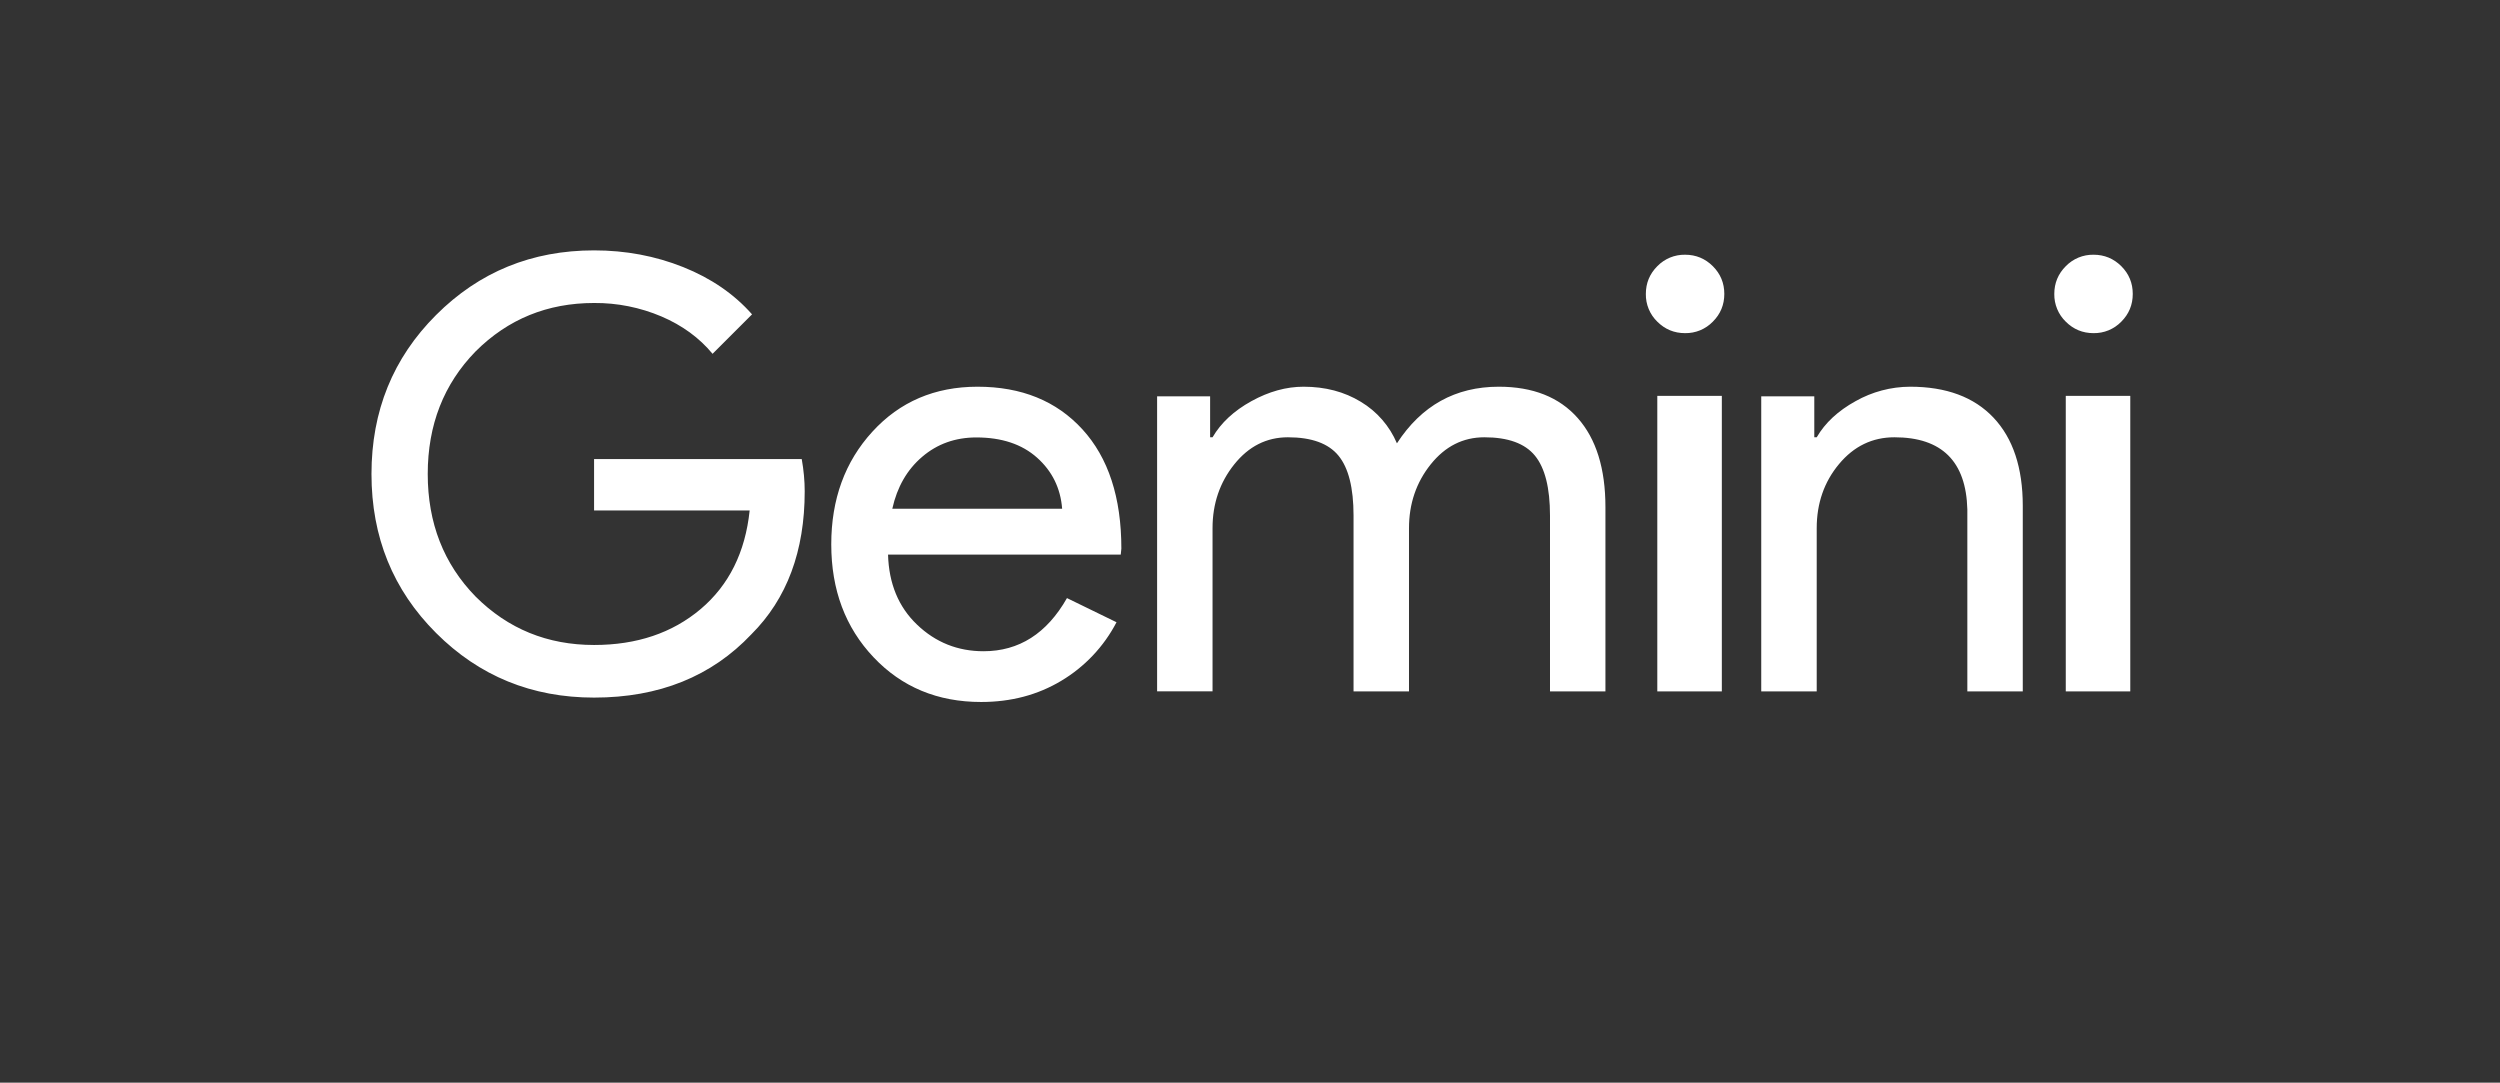 <svg width="127" height="55" viewBox="0 0 127 55" fill="none" xmlns="http://www.w3.org/2000/svg">
<rect x="0" y="0" width="127" height="55" fill="#333333" stroke="none"/>
<path fill-rule="evenodd" clip-rule="evenodd" d="M40.879 24.958C40.879 27.997 39.978 30.417 38.173 32.219C36.148 34.364 33.482 35.438 30.179 35.438C27.018 35.438 24.343 34.345 22.154 32.157C19.965 29.971 18.871 27.279 18.871 24.08C18.871 20.88 19.965 18.187 22.154 16.001C24.343 13.812 27.018 12.719 30.179 12.719C31.78 12.719 33.29 13.002 34.709 13.569C36.127 14.137 37.292 14.936 38.204 15.969L36.198 17.974C35.529 17.164 34.663 16.53 33.599 16.075C32.517 15.616 31.354 15.383 30.179 15.392C27.808 15.392 25.802 16.212 24.16 17.852C22.54 19.513 21.729 21.588 21.729 24.078C21.729 26.569 22.54 28.644 24.16 30.305C25.802 31.945 27.808 32.765 30.179 32.765C32.347 32.765 34.151 32.157 35.59 30.944C37.029 29.728 37.86 28.058 38.083 25.931H30.179V23.319H40.728C40.829 23.887 40.879 24.432 40.879 24.958ZM49.657 19.645C51.889 19.645 53.665 20.366 54.985 21.808C56.304 23.25 56.965 25.27 56.965 27.867L56.934 28.175H45.113C45.154 29.648 45.645 30.834 46.587 31.733C47.528 32.633 48.654 33.083 49.964 33.083C51.765 33.083 53.178 32.184 54.202 30.383L56.719 31.61C56.077 32.844 55.104 33.874 53.909 34.587C52.714 35.303 51.357 35.661 49.843 35.661C47.632 35.661 45.809 34.904 44.377 33.389C42.944 31.876 42.228 29.964 42.228 27.653C42.228 25.362 42.923 23.454 44.316 21.931C45.707 20.407 47.489 19.645 49.658 19.645M49.597 22.222C48.533 22.222 47.616 22.549 46.849 23.204C46.08 23.858 45.575 24.738 45.329 25.843H53.957C53.876 24.799 53.45 23.935 52.683 23.25C51.914 22.564 50.886 22.222 49.597 22.222ZM61.597 35.121H58.781V20.135H61.474V22.214H61.597C62.026 21.48 62.683 20.869 63.571 20.379C64.459 19.889 65.342 19.645 66.22 19.645C67.321 19.645 68.291 19.9 69.128 20.41C69.948 20.901 70.591 21.64 70.964 22.521C72.209 20.604 73.934 19.645 76.138 19.645C77.873 19.645 79.209 20.175 80.148 21.236C81.087 22.296 81.556 23.805 81.556 25.762V35.123H78.74V26.191C78.74 24.784 78.484 23.769 77.974 23.147C77.465 22.525 76.607 22.214 75.403 22.214C74.322 22.214 73.413 22.673 72.679 23.591C71.945 24.509 71.577 25.589 71.577 26.833V35.123H68.76V26.191C68.76 24.784 68.505 23.769 67.994 23.147C67.485 22.525 66.628 22.214 65.424 22.214C64.342 22.214 63.433 22.673 62.699 23.591C61.965 24.509 61.597 25.589 61.597 26.833V35.121ZM87.595 14.933C87.595 15.483 87.4 15.954 87.012 16.341C86.829 16.53 86.609 16.678 86.367 16.779C86.124 16.879 85.864 16.928 85.601 16.924C85.05 16.924 84.58 16.729 84.191 16.341C84.003 16.159 83.854 15.94 83.754 15.697C83.654 15.455 83.604 15.195 83.609 14.933C83.609 14.381 83.803 13.912 84.191 13.523C84.374 13.335 84.594 13.186 84.836 13.085C85.079 12.985 85.34 12.936 85.602 12.94C86.153 12.94 86.623 13.135 87.013 13.523C87.401 13.911 87.595 14.381 87.595 14.931M87.469 20.11V35.123H84.191V20.11H87.469ZM108.344 14.933C108.344 15.483 108.149 15.954 107.762 16.341C107.579 16.53 107.359 16.678 107.117 16.779C106.874 16.879 106.613 16.928 106.351 16.924C105.8 16.924 105.33 16.729 104.941 16.341C104.753 16.159 104.604 15.94 104.504 15.697C104.404 15.455 104.354 15.195 104.358 14.933C104.358 14.381 104.553 13.912 104.941 13.523C105.124 13.335 105.343 13.186 105.586 13.085C105.829 12.985 106.089 12.936 106.352 12.94C106.903 12.94 107.373 13.135 107.763 13.523C108.151 13.911 108.344 14.381 108.344 14.931M108.218 20.11V35.123H104.941V20.11H108.218ZM89.471 20.135H92.166V22.214H92.289C92.716 21.48 93.375 20.869 94.263 20.379C95.108 19.901 96.062 19.648 97.033 19.645C98.87 19.645 100.283 20.17 101.273 21.22C102.263 22.271 102.757 23.764 102.757 25.702V35.123H99.941V25.885C99.88 23.438 98.645 22.214 96.237 22.214C95.115 22.214 94.176 22.668 93.421 23.576C92.666 24.482 92.289 25.569 92.289 26.834V35.123H89.471V20.135Z" fill="white"/>
</svg>
